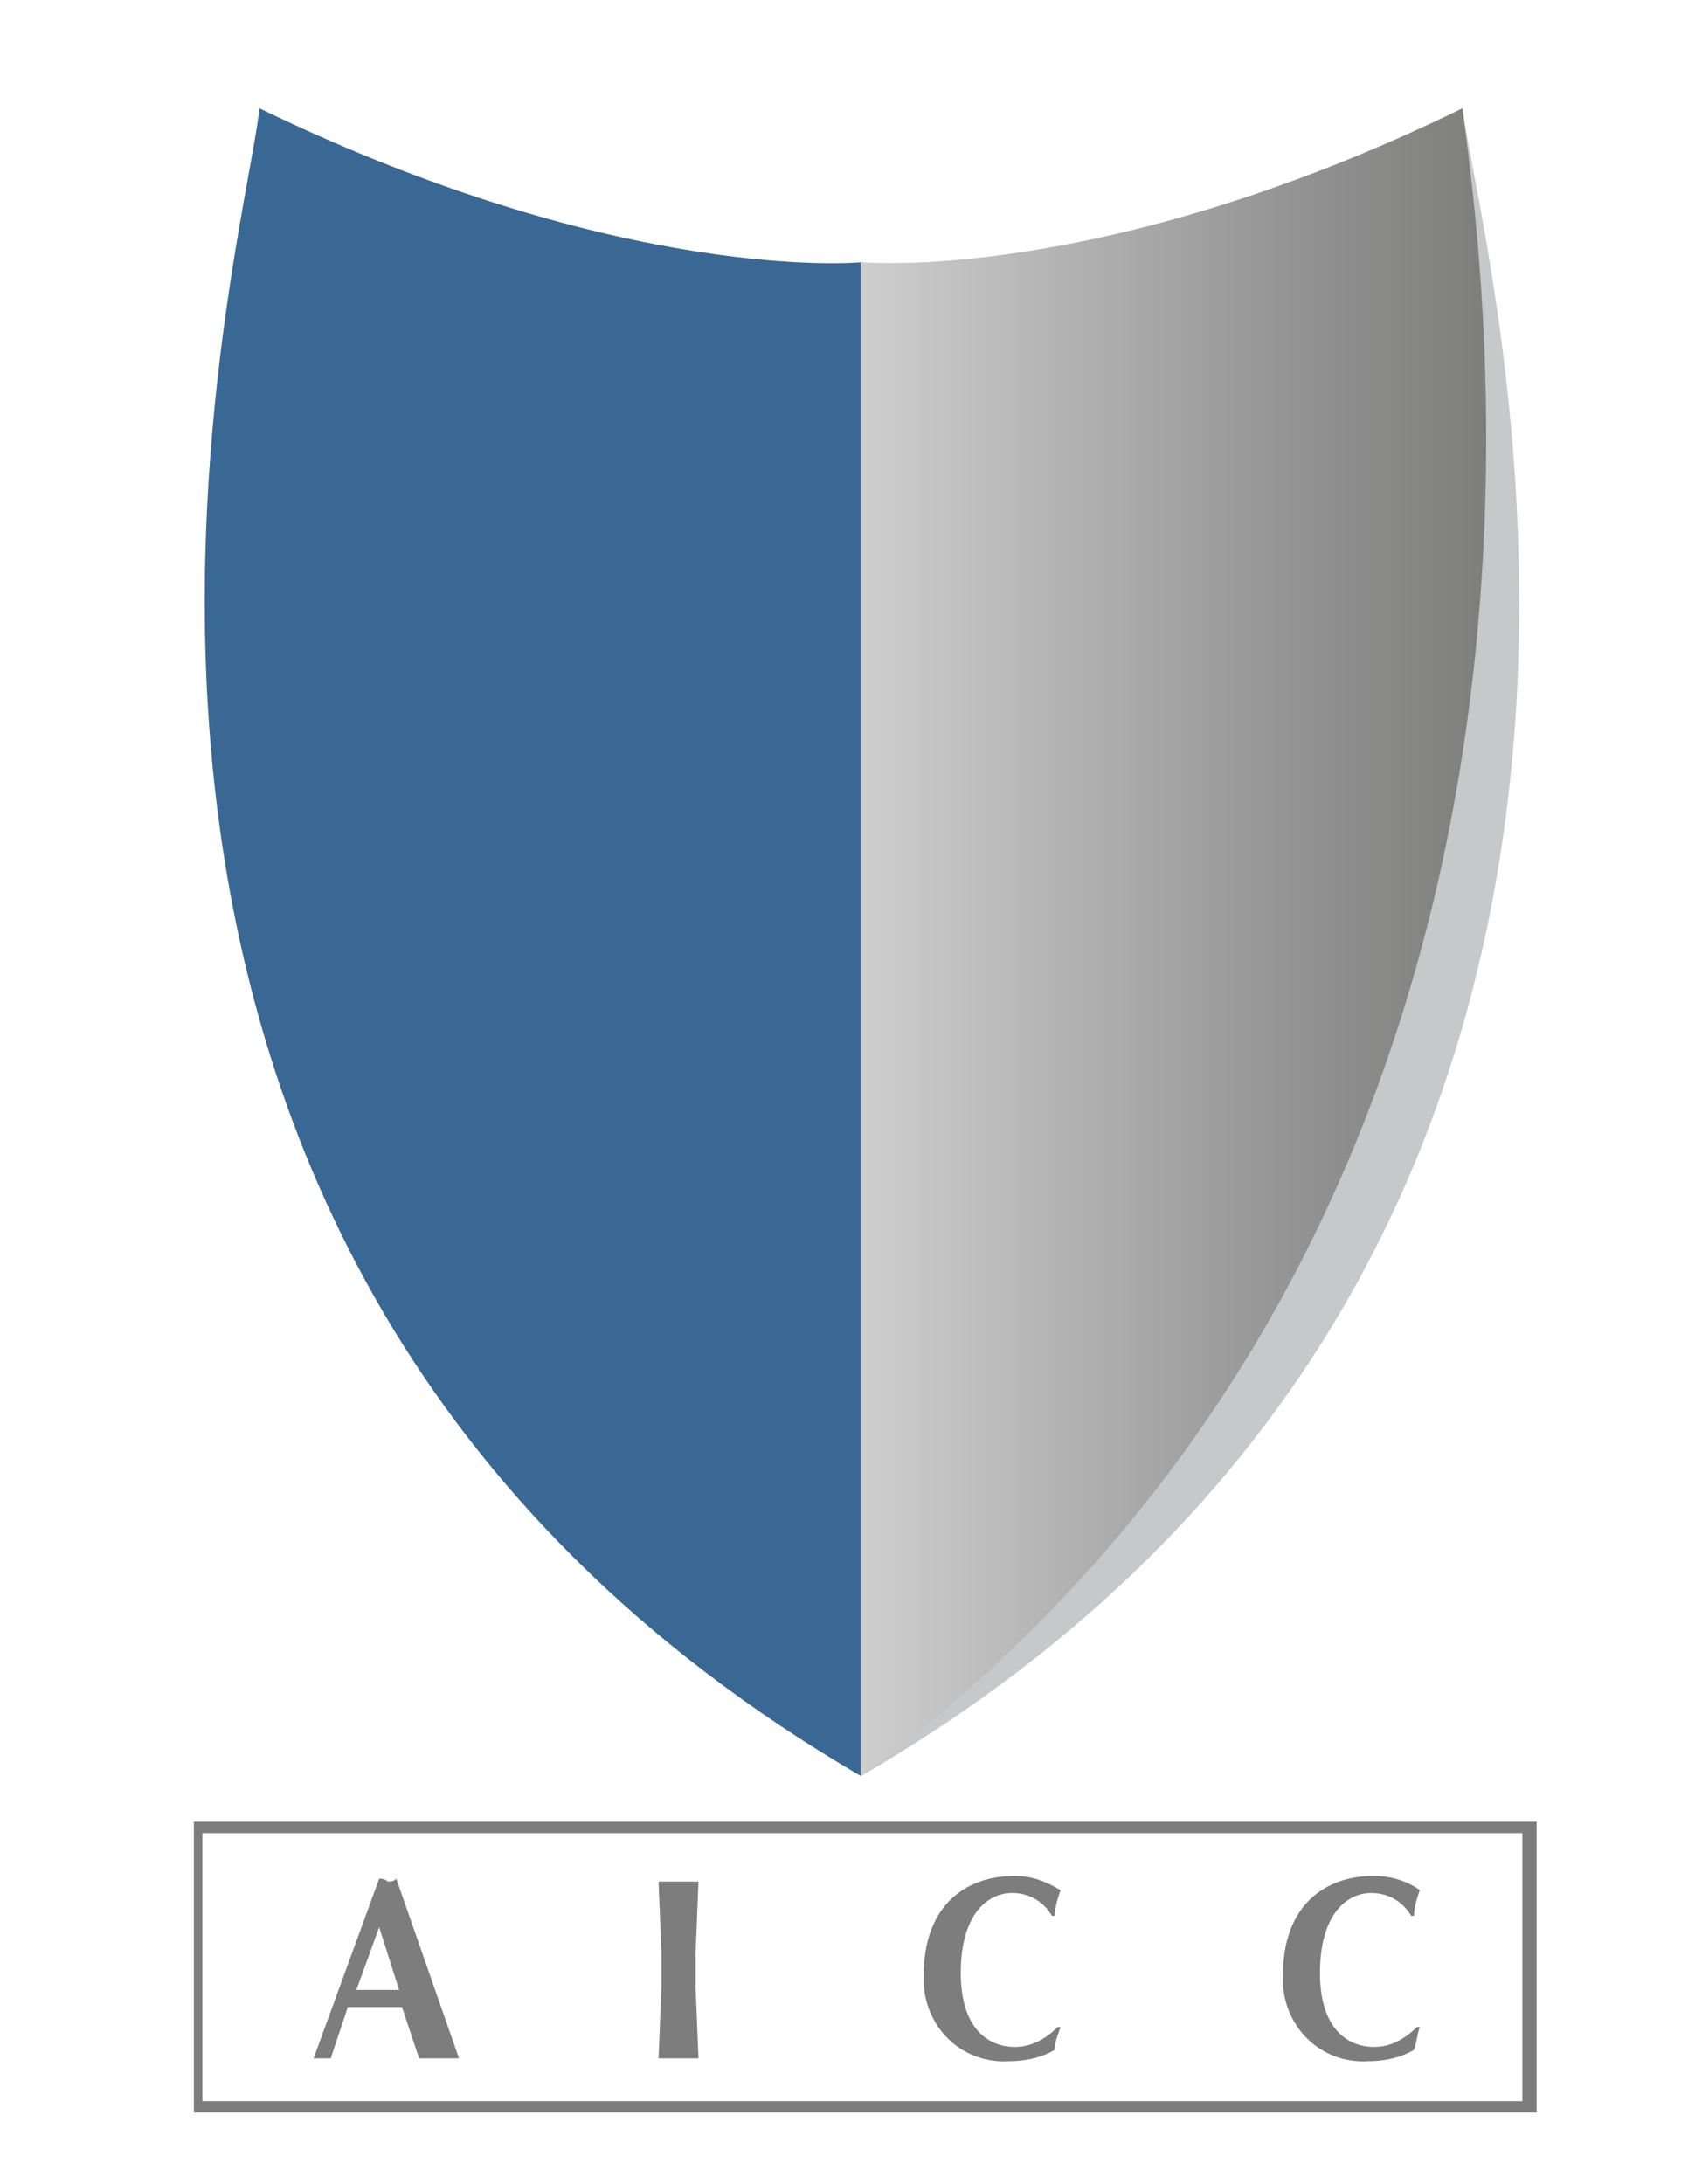 <?xml version="1.0" encoding="UTF-8" standalone="no"?><!--Generator: Adobe Illustrator 25.4.1, SVG Export Plug-In . SVG Version: 6.00 Build 0)--><svg version="1.1" id="Layer_1" x="0px" y="0px" viewBox="0 0 59.7 76.6" style="enable-background:new 0 0 59.7 76.6" xml:space="preserve" sodipodi:docname="Arabia-stacked.svg" inkscape:version="1.1 (c68e22c387, 2021-05-23)" xmlns:inkscape="http://www.inkscape.org/namespaces/inkscape" xmlns:sodipodi="http://sodipodi.sourceforge.net/DTD/sodipodi-0.dtd" xmlns="http://www.w3.org/2000/svg" xmlns:svg="http://www.w3.org/2000/svg"><defs id="defs641"><linearGradient id="SVGID_1_" gradientUnits="userSpaceOnUse" x1="36.233" y1="4.931" x2="58.143" y2="4.931" gradientTransform="matrix(1,0,0,-1,-6,37.952)"><stop offset="0" style="stop-color:#CECECF" id="stop625"/><stop offset="0" style="stop-color:#CECECF" id="stop627"/><stop offset="0.68" style="stop-color:#949494" id="stop629"/><stop offset="1" style="stop-color:#7E7E7D" id="stop631"/></linearGradient></defs><sodipodi:namedview id="namedview639" pagecolor="#ffffff" bordercolor="#666666" borderopacity="1.0" inkscape:pageshadow="2" inkscape:pageopacity="0.0" inkscape:pagecheckerboard="0" showgrid="false" inkscape:zoom="10.221932" inkscape:cx="29.886718" inkscape:cy="38.3" inkscape:window-width="1920" inkscape:window-height="1001" inkscape:window-x="-9" inkscape:window-y="-9" inkscape:window-maximized="1" inkscape:current-layer="Layer_1"/><style type="text/css" id="style602">.st0{fill:#7D7D7D;}
	.st1{fill:#3A6895;}
	.st2{fill:url(#C_00000145752153713249324640000004507711485560931720_);}
	.st3{fill:#C7C8C9;}
	.st4{fill:url(#SVGID_1_);}</style><g id="g842"><g id="g606"><path class="st0" d="m 16.1,72.2 h -0.7 -0.7 l -0.6,-1.8 h -1 -0.9 l -0.6,1.8 H 11.2 11 l 2.3,-6.3 c 0.1,0 0.2,0 0.3,0.1 0.1,0 0.2,0 0.3,-0.1 l 2.2,6.3 M 14,69.8 13.3,67.6 12.5,69.8 Z M 23.2,68.5 23.1,66 c 0.2,0 0.4,0 0.7,0 0.2,0 0.4,0 0.7,0 l -0.1,2.5 v 1.2 l 0.1,2.5 h -0.7 -0.7 l 0.1,-2.5 z m 14,2.6 c -0.1,0.3 -0.2,0.5 -0.2,0.8 -0.5,0.3 -1.1,0.4 -1.6,0.4 -1.6,0.1 -2.9,-1.1 -3,-2.7 0,-0.1 0,-0.2 0,-0.3 0,-2.5 1.5,-3.5 3.2,-3.5 0.6,0 1.1,0.2 1.6,0.5 -0.1,0.3 -0.2,0.6 -0.2,0.9 h -0.1 c -0.3,-0.5 -0.8,-0.8 -1.4,-0.8 -0.9,0 -1.8,0.8 -1.8,2.8 0,2 1,2.6 1.9,2.6 0.6,0 1.1,-0.3 1.5,-0.7 z m 12.6,0 c -0.1,0.3 -0.1,0.5 -0.2,0.8 -0.5,0.3 -1.1,0.4 -1.6,0.4 -1.6,0.1 -2.9,-1.1 -3,-2.7 0,-0.1 0,-0.2 0,-0.3 0,-2.5 1.5,-3.5 3.2,-3.5 0.6,0 1.2,0.2 1.6,0.5 -0.1,0.3 -0.2,0.6 -0.2,0.9 h -0.1 c -0.3,-0.5 -0.8,-0.8 -1.4,-0.8 -0.9,0 -1.8,0.8 -1.8,2.8 0,2 1,2.6 1.9,2.6 0.6,0 1.1,-0.3 1.5,-0.7 z m 4,3 H 6.8 V 63.9 H 53.9 V 74.1 Z M 7.1,73.7 H 53.4 V 64.3 H 7.1 Z" id="path604"/></g><path class="st1" d="M 30.2,62.3 C -1.5,43.8 8.6,8.8 9.1,3.8 21.9,10 30.2,9.2 30.2,9.2 Z" id="path608"/><g id="g623"><path id="C_00000160184050586697053500000001969721050902870204_" class="st3" d="M 30.2,62.3 C 62,43.8 51.9,8.8 51.3,3.8 38.6,10 30.2,9.2 30.2,9.2 Z"/></g><path class="st4" d="M 30.2,62.3 C 57.3,42.3 51.9,8.8 51.3,3.8 38.6,10 30.2,9.2 30.2,9.2 Z" id="path634" style="fill:url(#SVGID_1_)"/></g></svg>